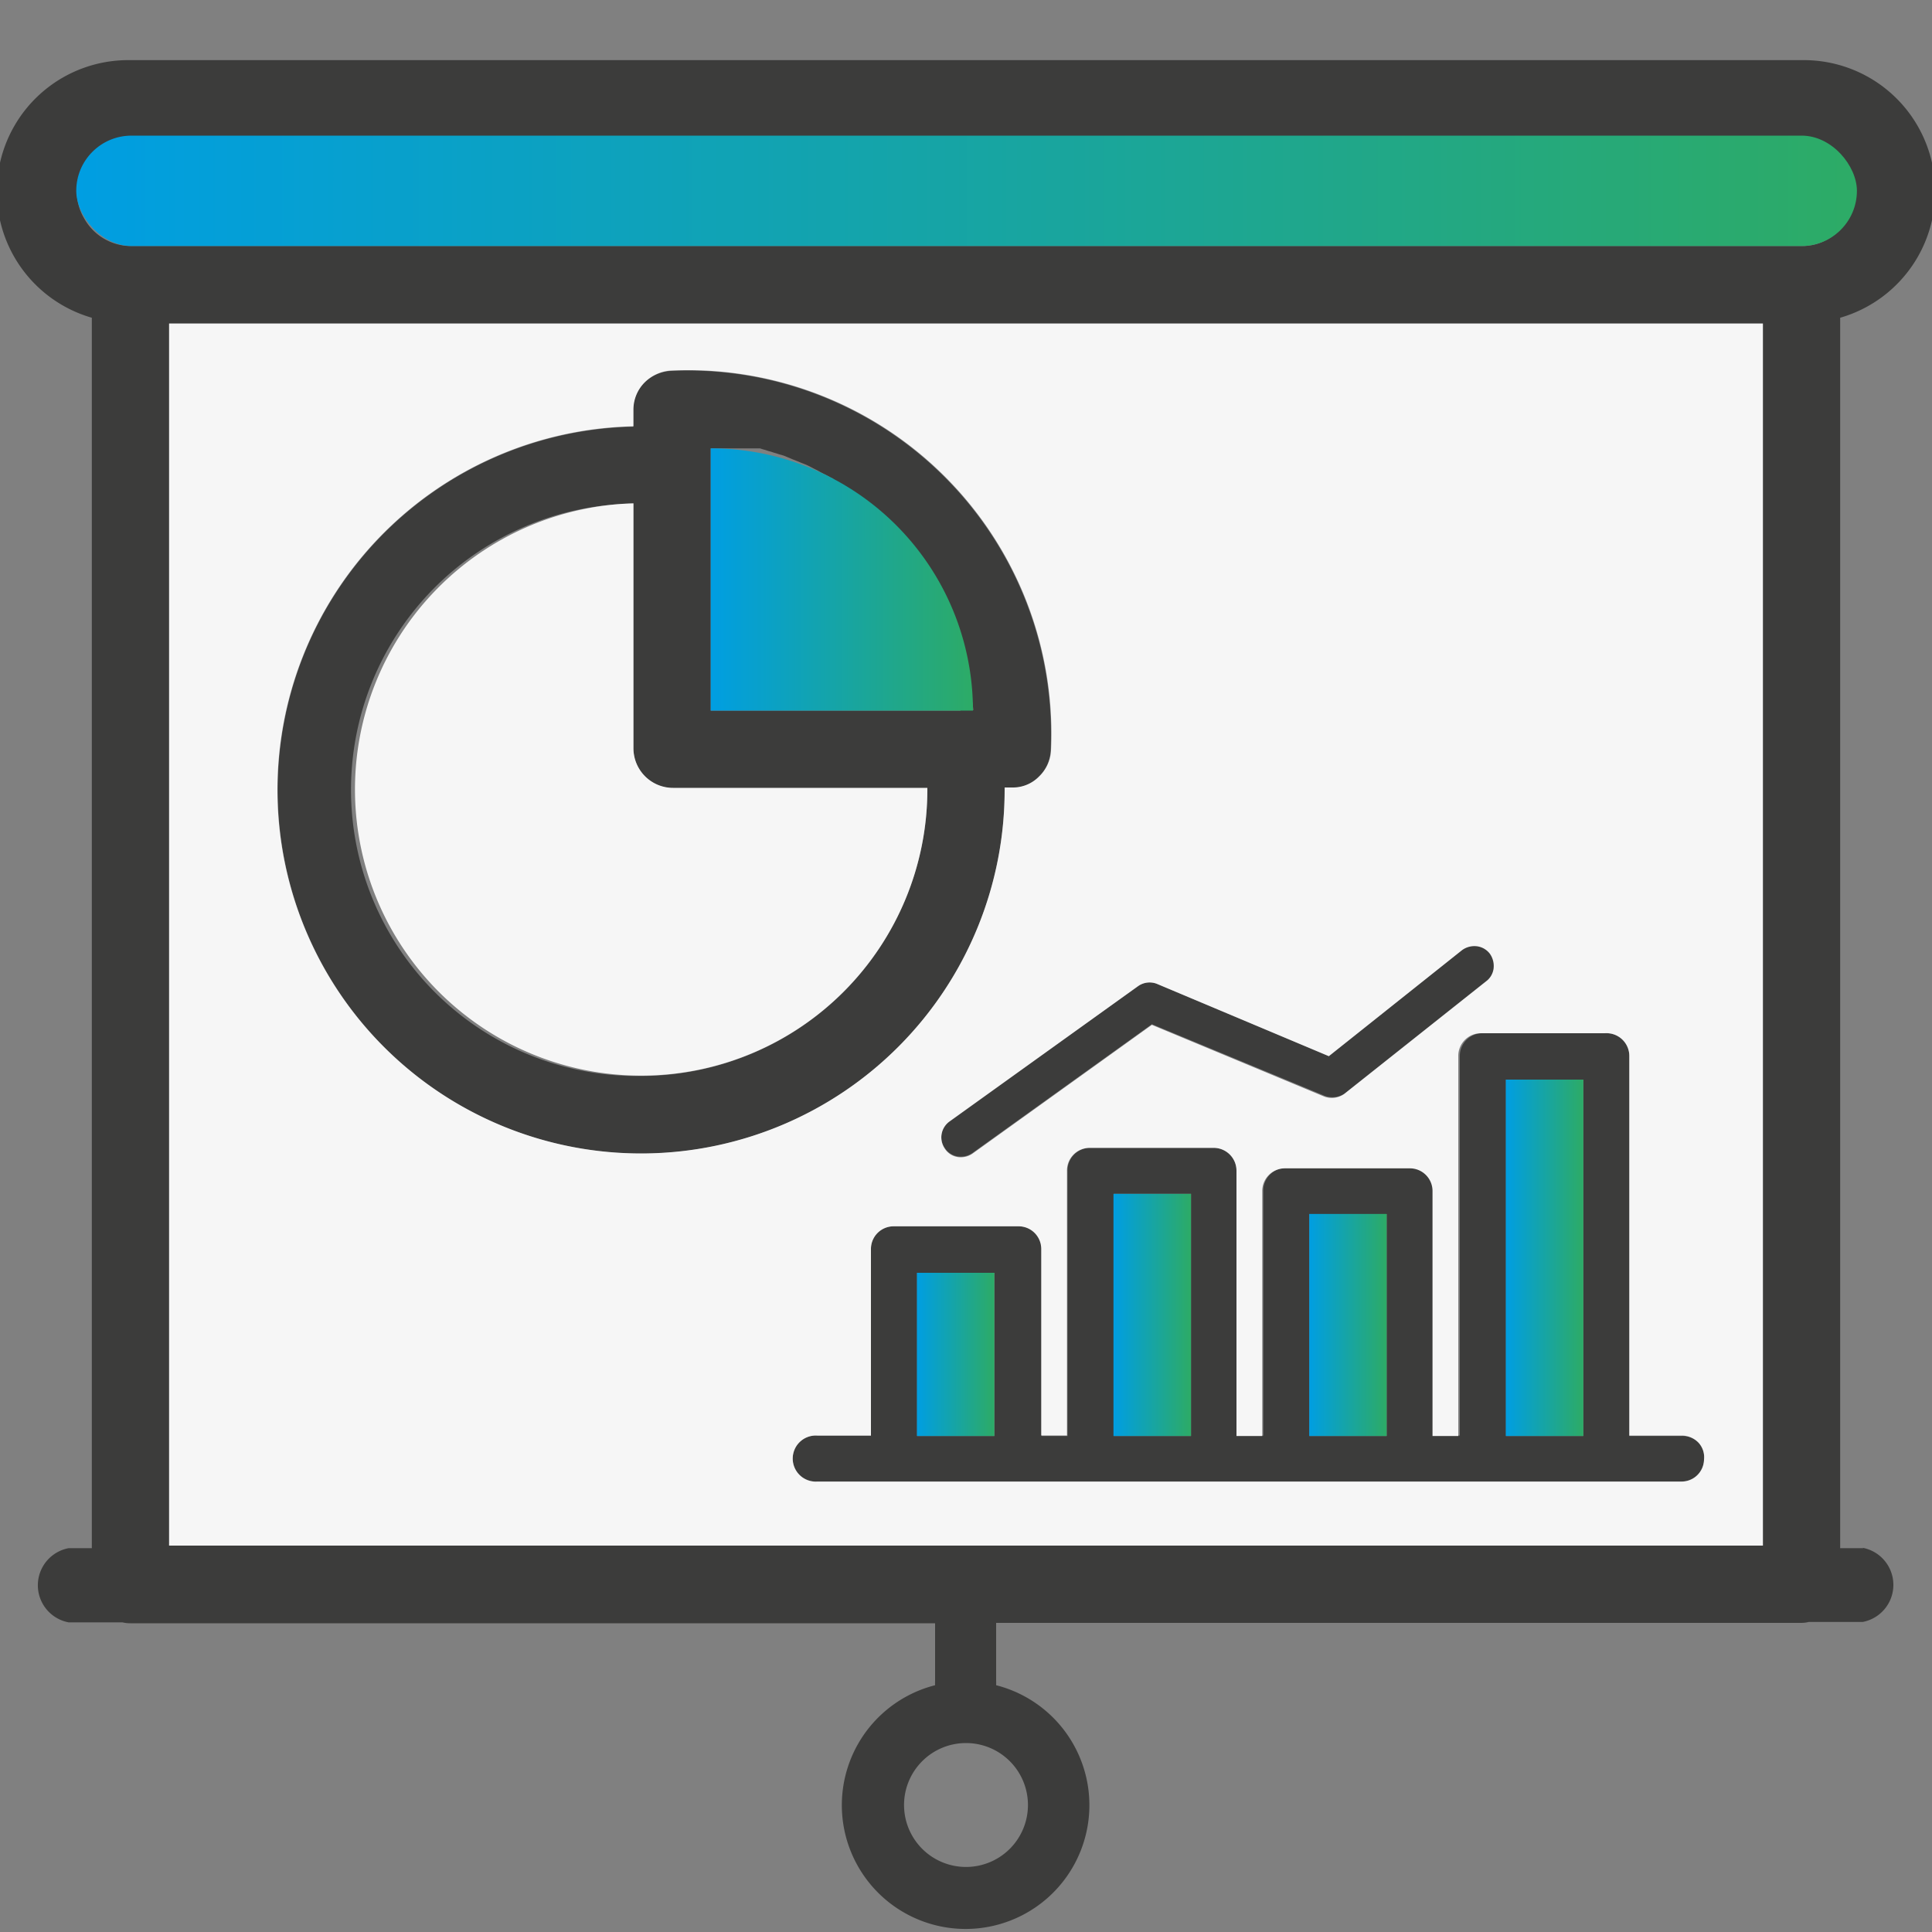 <?xml version="1.0" encoding="UTF-8"?> <svg xmlns="http://www.w3.org/2000/svg" xmlns:xlink="http://www.w3.org/1999/xlink" id="Capa_1" data-name="Capa 1" viewBox="0 0 150 150"><rect x="0" y="0" width="150" height="150" fill="#808080" stroke="none"/><defs><style>.cls-1{fill:none;}.cls-2{fill:#3c3c3b;}.cls-3{fill:url(#Degradado_sin_nombre_13);}.cls-4{fill:url(#Degradado_sin_nombre_13-2);}.cls-5{fill:url(#Degradado_sin_nombre_13-3);}.cls-6{fill:url(#Degradado_sin_nombre_13-4);}.cls-7{fill:url(#Degradado_sin_nombre_13-5);}.cls-8{fill:url(#Degradado_sin_nombre_13-6);}.cls-9{fill:#f6f6f6;}</style><linearGradient id="Degradado_sin_nombre_13" x1="116.91" y1="97.66" x2="122.93" y2="97.66" gradientUnits="userSpaceOnUse"><stop offset="0" stop-color="#009ee2"></stop><stop offset="1" stop-color="#2dab66"></stop></linearGradient><linearGradient id="Degradado_sin_nombre_13-2" x1="101.65" y1="102.87" x2="107.66" y2="102.87" xlink:href="#Degradado_sin_nombre_13"></linearGradient><linearGradient id="Degradado_sin_nombre_13-3" x1="86.45" y1="102.09" x2="92.47" y2="102.09" xlink:href="#Degradado_sin_nombre_13"></linearGradient><linearGradient id="Degradado_sin_nombre_13-4" x1="71.19" y1="105.16" x2="77.21" y2="105.16" xlink:href="#Degradado_sin_nombre_13"></linearGradient><linearGradient id="Degradado_sin_nombre_13-5" x1="5.92" y1="14.81" x2="144.17" y2="14.81" xlink:href="#Degradado_sin_nombre_13"></linearGradient><linearGradient id="Degradado_sin_nombre_13-6" x1="55.18" y1="44.99" x2="75.54" y2="44.99" xlink:href="#Degradado_sin_nombre_13"></linearGradient></defs><title>data-desarrollo-pos</title><circle class="cls-1" cx="75" cy="140.14" r="4.81" transform="translate(-21.48 13.82) rotate(-9.22)"></circle><path class="cls-2" d="M78,61.31v-.14h.54a2.85,2.85,0,0,0,2.12-.87,3,3,0,0,0,.91-2,28.22,28.22,0,0,0-29.5-29.5,3.18,3.18,0,0,0-2,.87,3,3,0,0,0-.92,2.16v1.3A28.22,28.22,0,1,0,78,61.31ZM49.77,83.54a22.22,22.22,0,0,1-.59-44.44v19a3.08,3.08,0,0,0,3.08,3.09H72v.14A22.26,22.26,0,0,1,49.77,83.54ZM74.56,55.17H55.18V34.81l.2,0,.21,0,.22,0,.21,0,.21,0,.22,0,.21,0,.21,0,.22,0,.21,0,.21,0,.22,0,.21,0,.21,0,.21,0,.22,0,.21,0,.21,0,.22.07.21.06.21.07.22.06.21.07.21.06.21.07.22.06.21.07.21.09.22.09.21.09.21.08.22.09.21.09.21.08.22.09.21.1.21.11.21.11.22.11.21.12.21.11.22.11.21.11.21.12c.08,0,.14.09.22.14L65,38l.21.14.22.13.21.14.21.13.21.14.22.16.21.16.21.17.22.16.21.16.21.17.22.16.21.18.21.2.21.19.22.2.21.19.21.2.22.19.07.07.14.15.21.23.22.24.21.23.21.23.22.23.21.25.21.28.21.28.22.27.21.28a2.92,2.92,0,0,1,.21.28c.08.1.14.21.22.31l.21.34.21.33c.07.12.15.23.22.34s.14.22.21.34l.21.39c.08.13.14.27.21.41l.22.41.21.41.21.48c.08.17.15.35.22.52l.21.52c.07.18.15.36.21.54s.14.46.22.69l.21.69c.08.28.15.55.21.83s.15.66.22,1,.15.92.21,1.39.1.68.13,1h-1Z"></path><path class="cls-2" d="M144.67,120.2h-1.8V24.67a10.2,10.2,0,0,0-3-20H10.13a10.2,10.2,0,0,0-3,20V120.2H5.33a2.93,2.93,0,0,0,0,5.76H9.51a2.56,2.56,0,0,0,.62.07H72.6v4.5a3,3,0,0,0,0,.31,9.61,9.61,0,1,0,4.74,0,3,3,0,0,0,0-.31V126h62.47a2.56,2.56,0,0,0,.62-.07h4.18a2.93,2.93,0,0,0,0-5.76ZM79.81,140.14A4.81,4.81,0,1,1,75,135.33,4.81,4.81,0,0,1,79.81,140.14ZM6.47,12.89a4.26,4.26,0,0,1,1.16-1.34A4.12,4.12,0,0,1,8.79,11,3.79,3.79,0,0,1,10,10.73l.18,0H139.87l.23,0a4.13,4.13,0,0,1,1.17.24,4.2,4.2,0,0,1,0,7.9,4.12,4.12,0,0,1-1.17.23l-.23,0H10a4.17,4.17,0,0,1-3.48-2.17,4,4,0,0,1,0-4.05Zm6.66,12.23H136.87V120H13.13Z"></path><path class="cls-2" d="M73.34,89.11a1.46,1.46,0,0,0,1.28.69,1.58,1.58,0,0,0,.88-.28l13.93-10,13.44,5.57a1.69,1.69,0,0,0,1.54-.2l11-8.73a1.49,1.49,0,0,0,.6-1,1.65,1.65,0,0,0-.28-1.15,1.5,1.5,0,0,0-1-.59,1.64,1.64,0,0,0-1.17.3L103.17,82,89.81,76.38a1.55,1.55,0,0,0-1.46.19L73.74,87A1.53,1.53,0,0,0,73.34,89.11Z"></path><path class="cls-2" d="M130.58,111.49H126.5V82a1.77,1.77,0,0,0-1.79-1.78h-9.59A1.76,1.76,0,0,0,113.34,82v29.46h-2v-19a1.76,1.76,0,0,0-1.79-1.78H99.86a1.76,1.76,0,0,0-1.78,1.78v19H96V90.9a1.77,1.77,0,0,0-1.79-1.78H84.67a1.76,1.76,0,0,0-1.79,1.78v20.59h-2V97a1.76,1.76,0,0,0-1.78-1.79H69.4A1.76,1.76,0,0,0,67.62,97v14.45H63.47a1.79,1.79,0,1,0,0,3.57h67.05a1.74,1.74,0,0,0,1.78-1.7,1.67,1.67,0,0,0-.41-1.3A1.77,1.77,0,0,0,130.58,111.49Zm-53.37,0h-6V98.82h6Zm15.26,0h-6V92.69h6Zm15.19,0h-6V94.26h6Zm15.27,0h-6V83.82h6Z"></path><rect class="cls-3" x="116.91" y="83.82" width="6.02" height="27.67"></rect><polygon class="cls-4" points="101.65 94.25 101.65 94.25 101.65 111.49 101.65 111.49 107.66 111.49 107.66 94.25 101.65 94.25"></polygon><rect class="cls-5" x="86.45" y="92.69" width="6.02" height="18.8"></rect><polygon class="cls-6" points="71.19 98.82 71.19 111.49 71.19 111.49 77.2 111.49 77.2 98.82 71.19 98.82"></polygon><rect class="cls-7" x="5.92" y="10.53" width="138.25" height="8.57" rx="4.29"></rect><path class="cls-8" d="M55.18,34.81h0A20.36,20.36,0,0,1,75.54,55.17v0a0,0,0,0,1,0,0H55.18a0,0,0,0,1,0,0V34.81A0,0,0,0,1,55.18,34.81Z"></path><path class="cls-9" d="M136.87,120V25.12H13.13V120ZM126.5,82v29.46h4.08a1.77,1.77,0,0,1,1.31.57,1.67,1.67,0,0,1,.41,1.3,1.74,1.74,0,0,1-1.78,1.7H63.47a1.79,1.79,0,1,1,0-3.57h4.15V97a1.76,1.76,0,0,1,1.78-1.79h9.66A1.76,1.76,0,0,1,80.84,97v14.45h2V90.9a1.76,1.76,0,0,1,1.79-1.78h9.58A1.77,1.77,0,0,1,96,90.9v20.59h2v-19a1.76,1.76,0,0,1,1.78-1.78h9.65a1.76,1.76,0,0,1,1.79,1.78v19h2V82a1.76,1.76,0,0,1,1.78-1.78h9.59A1.77,1.77,0,0,1,126.5,82ZM89.81,76.38,103.17,82l10.34-8.23a1.64,1.64,0,0,1,1.17-.3,1.5,1.5,0,0,1,1,.59,1.65,1.65,0,0,1,.28,1.15,1.49,1.49,0,0,1-.6,1l-11,8.73a1.69,1.69,0,0,1-1.54.2L89.43,79.57l-13.93,10a1.58,1.58,0,0,1-.88.28,1.46,1.46,0,0,1-1.28-.69,1.53,1.53,0,0,1,.4-2.1L88.35,76.57A1.55,1.55,0,0,1,89.81,76.38ZM49.18,33.1V31.8a3,3,0,0,1,.92-2.16,3.18,3.18,0,0,1,2-.87,28.22,28.22,0,0,1,29.5,29.5,3,3,0,0,1-.91,2,2.85,2.85,0,0,1-2.12.87H78v.14A28.23,28.23,0,1,1,49.18,33.1Z"></path><path class="cls-9" d="M49.18,58.08v-19A22.22,22.22,0,1,0,72,61.31v-.14H52.26A3.08,3.08,0,0,1,49.18,58.08Z"></path></svg> 